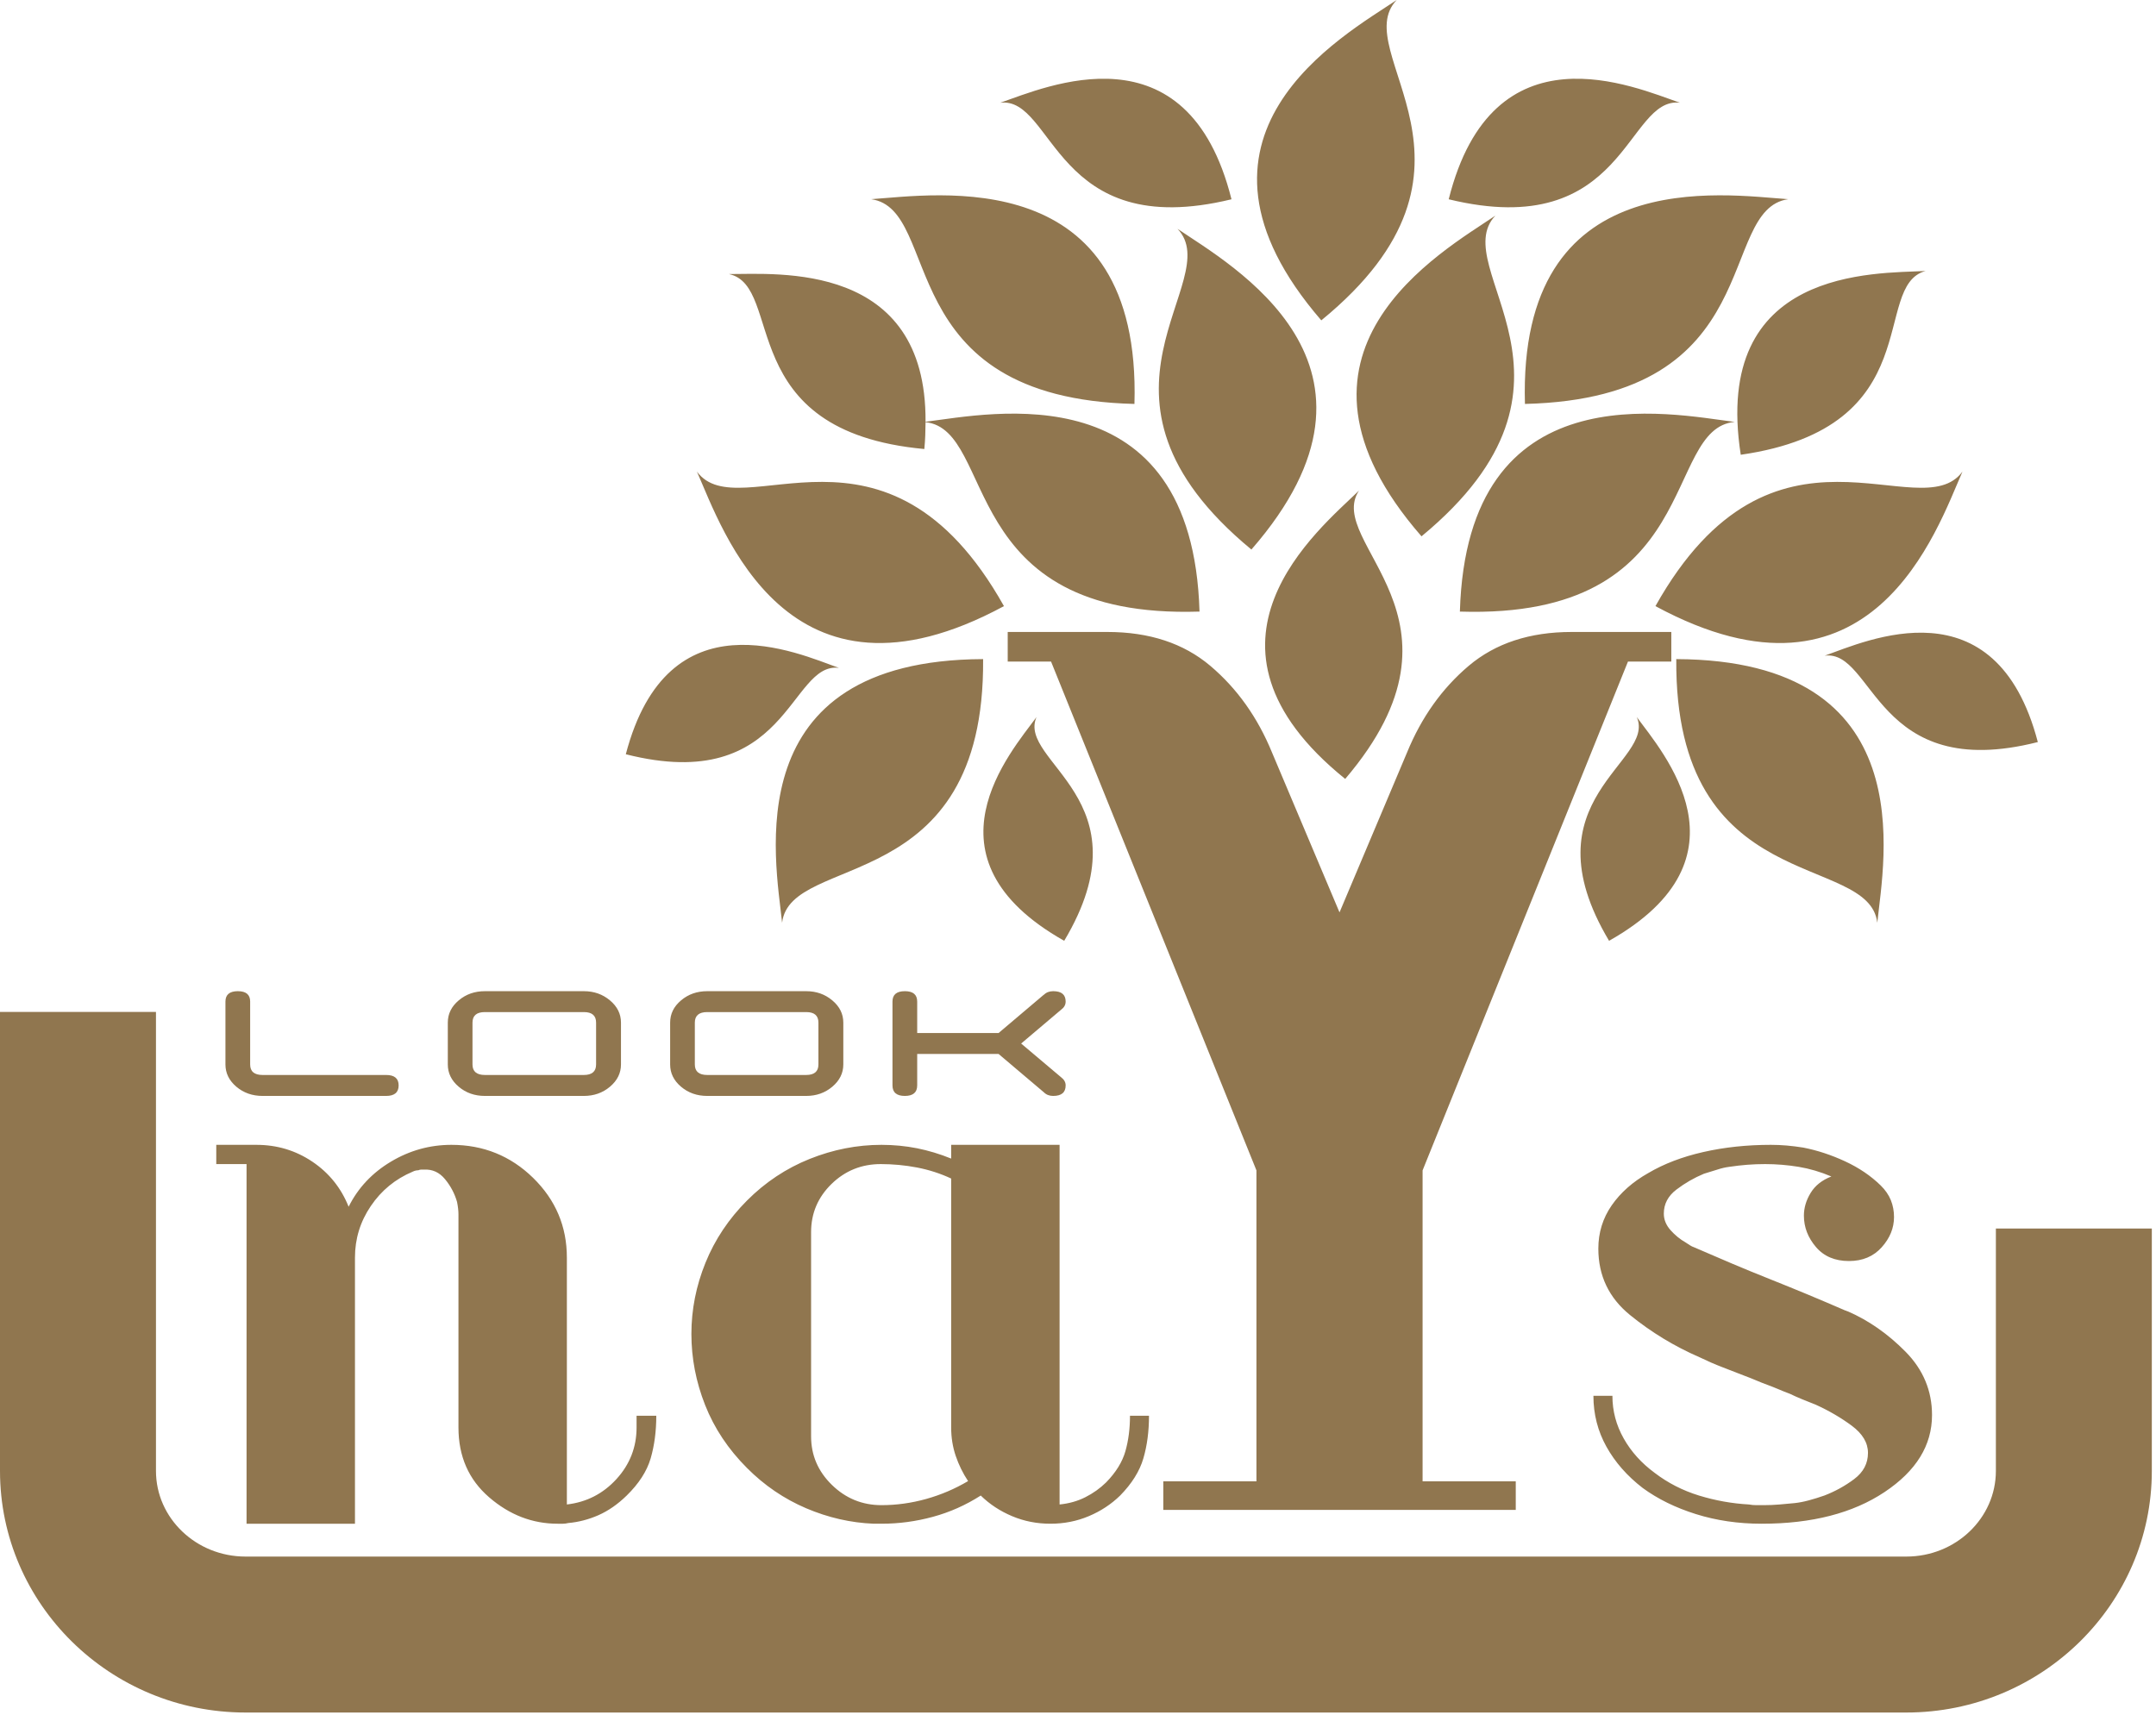 <?xml version="1.0" encoding="UTF-8" standalone="no"?>
<svg xmlns="http://www.w3.org/2000/svg" xmlns:xlink="http://www.w3.org/1999/xlink" xmlns:serif="http://www.serif.com/" width="100%" height="100%" viewBox="0 0 426 339" version="1.1" xml:space="preserve" style="fill-rule:evenodd;clip-rule:evenodd;stroke-linejoin:round;stroke-miterlimit:2;">
  <g id="Warstwa-1" serif:id="Warstwa 1">
    <path d="M51.881,216.582l24.421,0c1.643,0 2.464,-0.693 2.464,-2.078c0,-1.375 -0.821,-2.062 -2.464,-2.062l-24.421,0c-1.637,0 -2.453,-0.693 -2.453,-2.078l0,-12.432c0,-1.368 -0.804,-2.05 -2.43,-2.05c-1.632,0 -2.453,0.682 -2.453,2.05l0,12.432c0,1.709 0.715,3.173 2.151,4.397c1.442,1.218 3.168,1.821 5.185,1.821m41.478,-14.487c0,-1.391 0.822,-2.084 2.453,-2.084l19.549,0c1.615,0 2.419,0.693 2.419,2.084l0,8.269c0,1.385 -0.804,2.078 -2.419,2.078l-19.549,0c-1.631,0 -2.453,-0.693 -2.453,-2.078l0,-8.269Zm2.453,14.487l19.549,0c1.995,0 3.715,-0.603 5.163,-1.821c1.447,-1.224 2.173,-2.688 2.173,-4.397l0,-8.269c0,-1.715 -0.726,-3.179 -2.173,-4.392c-1.448,-1.218 -3.168,-1.821 -5.163,-1.821l-19.549,0c-2.017,0 -3.743,0.603 -5.179,1.821c-1.442,1.213 -2.151,2.677 -2.151,4.392l0,8.269c0,1.709 0.709,3.173 2.151,4.397c1.436,1.218 3.162,1.821 5.179,1.821m85.415,-18.65c0,-1.368 -0.81,-2.05 -2.436,-2.05c-1.631,0 -2.447,0.682 -2.447,2.05l0,16.572c0,1.385 0.816,2.078 2.447,2.078c1.626,0 2.436,-0.693 2.436,-2.078l0,-6.219l16.079,0l8.951,7.582c0.475,0.48 1.095,0.715 1.838,0.715c1.648,0 2.464,-0.693 2.464,-2.078c0,-0.621 -0.291,-1.14 -0.849,-1.57l-7.945,-6.705l7.945,-6.727c0.558,-0.413 0.849,-0.938 0.849,-1.57c0,-1.368 -0.816,-2.05 -2.464,-2.05c-0.743,0 -1.363,0.235 -1.838,0.715l0,-0.028l-8.951,7.582l-16.079,0l0,-6.219Zm-21.935,2.079c1.615,0 2.419,0.693 2.419,2.084l0,8.269c0,1.385 -0.804,2.078 -2.419,2.078l-19.549,0c-1.631,0 -2.453,-0.693 -2.453,-2.078l0,-8.269c0,-1.391 0.822,-2.084 2.453,-2.084l19.549,0Zm-24.728,-2.308c-1.442,1.213 -2.151,2.677 -2.151,4.392l0,8.269c0,1.709 0.709,3.173 2.151,4.397c1.436,1.218 3.162,1.821 5.179,1.821l19.549,0c2,0 3.716,-0.603 5.163,-1.821c1.447,-1.224 2.173,-2.688 2.173,-4.397l0,-8.269c0,-1.715 -0.726,-3.179 -2.173,-4.392c-1.447,-1.218 -3.163,-1.821 -5.163,-1.821l-19.549,0c-2.017,0 -3.743,0.603 -5.179,1.821m259.798,45.082l-0,47.909c-0,9.331 -7.934,16.923 -17.7,16.923l-328.144,0c-9.767,0 -17.7,-7.592 -17.7,-16.923l0,-90.711l-30.818,0l0,90.711c0,26.332 21.767,47.742 48.518,47.742l328.144,0c26.745,0 48.512,-21.41 48.512,-47.742l-0,-47.909l-30.812,0Zm-151.035,-203.402c-8.699,-34.735 -36.74,-22.142 -45.691,-19.08c10.722,-1.279 10.582,27.623 45.691,19.08m-33.053,146.543c16.711,-28.019 -9.381,-35.316 -5.47,-44.216c-5.062,6.917 -23.611,27.807 5.47,44.216m113.132,-44.216c3.906,8.9 -22.186,16.197 -5.475,44.216c29.081,-16.409 10.532,-37.299 5.475,-44.216m-157.644,-9.716c-8.18,-2.9 -33.779,-14.716 -42.11,17.063c32.126,8.168 32.282,-18.342 42.11,-17.063m166.181,-111.691c-8.95,-3.062 -36.992,-15.655 -45.696,19.08c35.114,8.543 34.969,-20.359 45.696,-19.08m-51.071,85.689c36.981,-30.533 4.771,-53.01 14.593,-63.38c-10.414,7.09 -46.361,26.952 -14.593,63.38m63.078,-16.119c37.545,-5.408 25.594,-33.377 36.522,-36.321c-9.933,0.525 -42.271,-0.76 -36.522,36.321m-1.185,-6.492c-12.593,-1.553 -52.898,-10.353 -54.311,37.484c48.389,1.553 39.908,-36.221 54.311,-37.484m-41.456,-3.553c48.401,-1.162 37.719,-38.4 52.022,-40.467c-12.666,-0.844 -53.418,-7.37 -52.022,40.467m59.229,49.752c9.827,-1.279 9.984,25.232 42.109,17.069c-8.33,-31.785 -33.924,-19.963 -42.109,-17.069m10.392,52.776c1.274,-12.337 9.269,-51.915 -39.719,-52.1c-0.38,47.295 38.065,38.071 39.719,52.1m-43.836,-62.57c42.869,23.159 55.63,-15.213 60.67,-26.589c-8.443,11.465 -37.406,-14.895 -60.67,26.589m-79.834,-11.185c31.768,-36.428 -4.179,-56.29 -14.593,-63.38c9.822,10.364 -22.387,32.847 14.593,63.38m-64.625,-19.862c0.19,-1.894 0.223,-3.615 0.24,-5.313c14.135,1.586 5.961,38.986 54.133,37.439c-1.408,-47.636 -41.361,-39.115 -54.133,-37.512c0.212,-31.762 -29.365,-29.175 -38.852,-29.192c11.124,2.391 0.642,31.081 38.612,34.578m41.517,-8.911c1.397,-47.837 -39.355,-41.311 -52.021,-40.467c14.309,2.067 3.621,39.305 52.021,40.467m41.641,74.106c27.203,-31.907 -4.152,-46.545 2.72,-56.971c-7.888,7.682 -35.868,30.204 -2.72,56.971m-111.261,28.422c1.654,-14.029 40.098,-4.805 39.718,-52.1c-48.981,0.185 -40.992,39.763 -39.718,52.1m43.836,-62.57c-23.265,-41.484 -52.228,-15.124 -60.67,-26.589c5.04,11.376 17.806,49.748 60.67,26.589m77.599,-119.786c-10.448,7.045 -46.49,26.739 -14.896,63.312c37.121,-30.365 5.023,-52.993 14.896,-63.312m45.696,130.748l8.565,0l0,-5.855l-19.694,0c-8.275,0 -15.052,2.229 -20.332,6.688c-5.274,4.464 -9.347,10.179 -12.196,17.146l-13.336,31.584l-13.331,-31.584c-2.855,-6.967 -6.923,-12.682 -12.202,-17.146c-5.28,-4.459 -12.057,-6.688 -20.332,-6.688l-19.694,0l0,5.855l8.565,0l40.579,100.55l0,61.452l-18.404,0l0,5.643l69.643,0l0,-5.643l-18.41,0l0,-61.452l40.579,-100.55Zm-161.404,112.758c0,-3.715 1.341,-6.889 4.028,-9.515c2.693,-2.626 5.939,-3.939 9.744,-3.939c2.408,0 4.793,0.224 7.162,0.676c2.364,0.459 4.61,1.179 6.744,2.179l0,49.194c0,1.989 0.302,3.872 0.905,5.638c0.603,1.765 1.414,3.419 2.436,4.961c-2.598,1.536 -5.358,2.715 -8.28,3.531c-2.922,0.816 -5.861,1.224 -8.833,1.224c-3.799,0 -7.068,-1.336 -9.805,-4.012c-2.732,-2.67 -4.101,-5.866 -4.101,-9.576l0,-40.361Zm-12.661,46.607c3.431,3.447 7.325,6.096 11.683,7.956c4.358,1.855 8.811,2.872 13.359,3.056l1.525,0c3.43,0 6.816,-0.452 10.157,-1.363c3.336,-0.905 6.492,-2.307 9.459,-4.207c1.76,1.721 3.822,3.078 6.19,4.073c2.364,1 4.889,1.497 7.582,1.497c2.687,0 5.213,-0.497 7.582,-1.497c2.363,-0.995 4.425,-2.352 6.19,-4.073c2.313,-2.358 3.844,-4.805 4.587,-7.341c0.743,-2.537 1.112,-5.347 1.112,-8.426l-3.755,0c0,2.537 -0.301,4.867 -0.905,7.001c-0.603,2.129 -1.877,4.19 -3.821,6.179c-1.207,1.179 -2.576,2.151 -4.107,2.922c-1.531,0.771 -3.223,1.246 -5.078,1.431l0,-71.073l-21.421,0l0,2.715c-2.224,-0.905 -4.475,-1.581 -6.744,-2.039c-2.274,-0.447 -4.615,-0.676 -7.028,-0.676c-4.822,0 -9.548,0.927 -14.186,2.782c-4.637,1.86 -8.766,4.598 -12.381,8.224c-3.614,3.621 -6.352,7.721 -8.207,12.297c-1.855,4.576 -2.782,9.264 -2.782,14.068c0,4.8 0.905,9.487 2.715,14.063c1.805,4.576 4.565,8.721 8.274,12.431m-98.885,11.012l21.421,0l0,-52.591c0,-3.715 1.039,-7.112 3.129,-10.19c2.084,-3.084 4.844,-5.347 8.274,-6.794c0.19,-0.095 0.374,-0.162 0.559,-0.207c0.184,-0.045 0.369,-0.067 0.558,-0.067c0.185,-0.089 0.369,-0.134 0.554,-0.134l0.558,0c1.665,-0.095 3.056,0.542 4.168,1.899c1.118,1.358 1.905,2.855 2.369,4.481c0.09,0.458 0.162,0.889 0.207,1.296c0.05,0.408 0.073,0.794 0.073,1.151l0,42.132c0,5.705 2.016,10.303 6.05,13.789c4.034,3.492 8.554,5.235 13.56,5.235l1.045,0c0.324,0 0.67,-0.05 1.045,-0.139c2.039,-0.179 4.028,-0.699 5.983,-1.559c1.945,-0.866 3.8,-2.151 5.559,-3.872c2.409,-2.358 3.99,-4.805 4.733,-7.341c0.737,-2.537 1.112,-5.347 1.112,-8.426l-3.895,0l0,2.313c0,3.895 -1.324,7.292 -3.966,10.191c-2.643,2.9 -5.912,4.576 -9.806,5.029l0,-48.787c0,-6.162 -2.223,-11.414 -6.676,-15.766c-4.453,-4.347 -9.833,-6.52 -16.136,-6.52c-4.268,0 -8.257,1.111 -11.967,3.33c-3.704,2.218 -6.487,5.184 -8.342,8.9c-1.486,-3.716 -3.871,-6.682 -7.162,-8.9c-3.297,-2.219 -6.978,-3.33 -11.063,-3.33l-7.928,0l0,3.804l5.984,0l0,71.073Zm311.747,-5.57c-1.017,0.358 -2.04,0.676 -3.057,0.95c-1.022,0.274 -1.949,0.452 -2.787,0.542c-0.922,0.089 -1.922,0.179 -2.984,0.274c-1.073,0.089 -2.112,0.134 -3.134,0.134l-1.458,0c-0.509,0 -1.001,-0.045 -1.464,-0.134c-3.336,-0.185 -6.632,-0.771 -9.878,-1.766c-3.241,-1 -6.163,-2.497 -8.761,-4.486c-2.592,-1.906 -4.637,-4.168 -6.118,-6.794c-1.486,-2.632 -2.229,-5.436 -2.229,-8.431l-3.754,0c0,3.626 0.86,6.978 2.575,10.062c1.716,3.079 4.101,5.794 7.163,8.152c2.967,2.173 6.464,3.894 10.504,5.162c4.033,1.268 8.369,1.905 13.001,1.905c9.922,0 18.018,-2.084 24.275,-6.252c6.264,-4.168 9.387,-9.241 9.387,-15.224c0,-4.8 -1.738,-8.962 -5.213,-12.499c-3.481,-3.531 -7.302,-6.207 -11.476,-8.017c-0.095,0 -0.162,-0.022 -0.212,-0.067c-0.045,-0.045 -0.112,-0.067 -0.207,-0.067c-2.503,-1.09 -5.006,-2.151 -7.509,-3.196c-2.508,-1.039 -5.011,-2.061 -7.514,-3.056c-2.503,-0.994 -4.984,-2.017 -7.442,-3.056c-2.459,-1.045 -4.939,-2.106 -7.442,-3.196c-0.274,-0.089 -0.553,-0.229 -0.833,-0.408c-0.279,-0.179 -0.559,-0.363 -0.832,-0.542c-1.118,-0.637 -2.112,-1.452 -2.995,-2.447c-0.883,-1 -1.319,-2.084 -1.319,-3.263c0,-1.899 0.833,-3.486 2.503,-4.754c1.671,-1.269 3.476,-2.313 5.425,-3.123c0.928,-0.274 1.811,-0.548 2.643,-0.816c0.833,-0.274 1.62,-0.453 2.363,-0.548c1.207,-0.178 2.392,-0.318 3.548,-0.408c1.162,-0.089 2.341,-0.134 3.548,-0.134c2.224,0 4.431,0.185 6.61,0.542c2.179,0.364 4.335,1 6.464,1.906c-1.855,0.72 -3.224,1.81 -4.101,3.262c-0.883,1.447 -1.324,2.945 -1.324,4.481c0,2.269 0.788,4.325 2.369,6.185c1.575,1.855 3.754,2.782 6.537,2.782c2.687,0 4.843,-0.905 6.464,-2.715c1.626,-1.81 2.436,-3.805 2.436,-5.978c0,-1.179 -0.207,-2.291 -0.626,-3.33c-0.419,-1.039 -1.09,-2.017 -2.017,-2.922c-1.944,-1.9 -4.285,-3.486 -7.023,-4.755c-2.738,-1.268 -5.498,-2.178 -8.274,-2.72c-1.118,-0.179 -2.207,-0.313 -3.274,-0.408c-1.062,-0.09 -2.107,-0.134 -3.129,-0.134c-4.727,0 -9.18,0.475 -13.353,1.424c-4.174,0.95 -7.789,2.336 -10.85,4.146c-3.062,1.721 -5.47,3.849 -7.235,6.386c-1.76,2.536 -2.643,5.391 -2.643,8.565c0,5.341 2.089,9.716 6.263,13.113c4.173,3.397 8.76,6.185 13.766,8.358c1.487,0.721 2.995,1.38 4.526,1.967c1.525,0.592 2.989,1.156 4.38,1.698c0.743,0.274 1.486,0.57 2.224,0.883c0.743,0.318 1.486,0.614 2.229,0.883c0.738,0.273 1.481,0.569 2.224,0.882c0.743,0.319 1.48,0.615 2.223,0.889c0.743,0.363 1.554,0.72 2.436,1.084c0.883,0.363 1.788,0.726 2.716,1.089c2.592,1.179 4.955,2.559 7.09,4.14c2.134,1.587 3.201,3.38 3.201,5.369c0,2.084 -0.905,3.805 -2.715,5.168c-1.805,1.358 -3.777,2.442 -5.911,3.263" style="fill:#90764f;fill-rule:nonzero;"></path>
  </g>
</svg>
